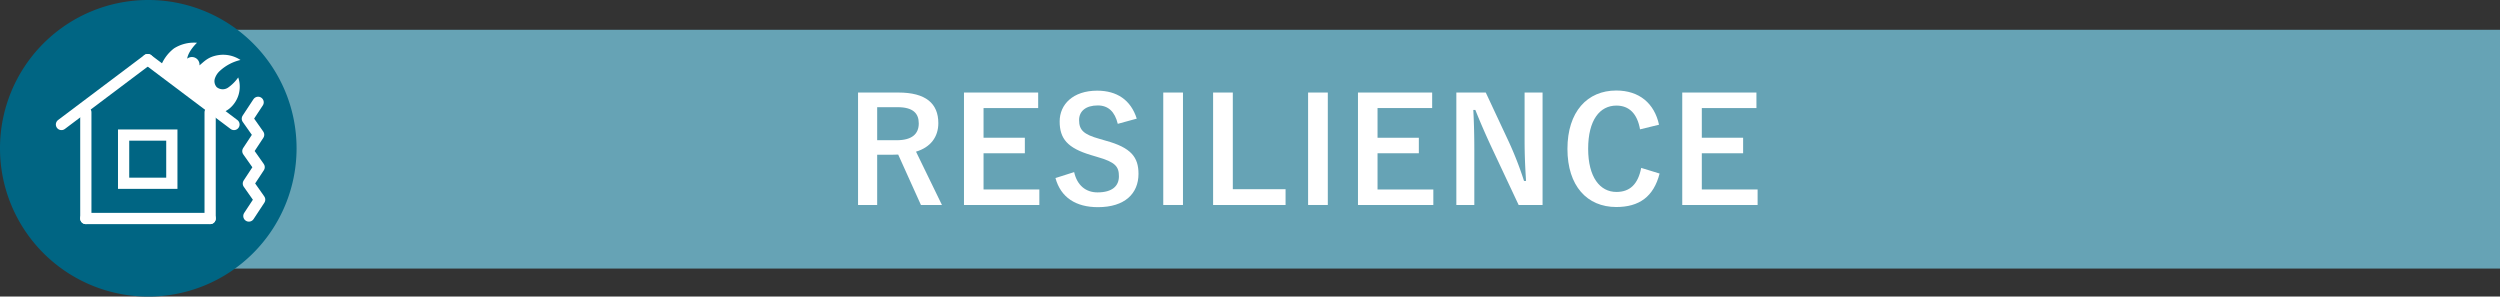 <svg id="レイヤー_1" data-name="レイヤー 1" xmlns="http://www.w3.org/2000/svg" viewBox="0 0 690 81.851"><rect x="0" y="0" width="690" height="81.851" fill="#333333" stroke="none"/><defs><style>.cls-1{fill:#66a3b5;}.cls-2{fill:#fff;}.cls-3{fill:#006583;}.cls-4,.cls-5{fill:none;stroke:#fff;stroke-linecap:round;stroke-width:3.1px;}.cls-4{stroke-miterlimit:10;}.cls-5{stroke-linejoin:round;}</style></defs><rect class="cls-1" x="31.952" y="8.221" width="658.048" height="65.903"/><path class="cls-2" d="M247.979,25.541c7.558,0,11,3.04,11,8.439,0,3.84-2.16,6.679-6.159,7.879l7.159,14.717h-5.8L247.9,42.658c-.44,0-.879.04-1.4.04h-4.4V56.576h-5.28V25.541ZM242.1,38.7h5.4c4.239,0,6.079-1.759,6.079-4.639,0-2.759-1.56-4.479-5.839-4.479H242.1Z"/><path class="cls-2" d="M286.537,29.821H271.459v8.2h11.4V42.3h-11.4v10h15.4v4.279h-20.8V25.541h20.477Z"/><path class="cls-2" d="M308.506,34.18c-.8-3.359-2.64-5.079-5.519-5.079-3.279,0-5.159,1.559-5.159,4.039,0,2.72,1.2,3.96,5.679,5.2l1.639.481c7.079,1.919,9.079,4.6,9.079,9.158,0,5.439-3.759,9.2-11.2,9.2-6.039,0-10.238-2.64-11.718-8.038l5.159-1.64c.8,3.6,3.159,5.6,6.439,5.6,4.079,0,5.919-1.76,5.919-4.44s-.96-3.918-6.039-5.359l-1.6-.479c-6.6-1.96-8.718-4.56-8.718-9.319,0-4.679,3.679-8.478,10.358-8.478,5.439,0,9.278,2.559,10.918,7.718Z"/><path class="cls-2" d="M326.5,56.576h-5.439V25.541H326.5Z"/><path class="cls-2" d="M340.259,52.217h14.557v4.359h-20V25.541h5.44Z"/><path class="cls-2" d="M366.475,56.576h-5.44V25.541h5.44Z"/><path class="cls-2" d="M395.276,29.821H380.2v8.2h11.4V42.3H380.2v10h15.4v4.279H374.8V25.541h20.476Z"/><path class="cls-2" d="M425.748,56.576h-6.6l-7.518-16c-1.8-3.88-3.039-6.758-4.44-10.238h-.559c.2,3.679.28,7.358.28,11.2V56.576h-4.96V25.541h8.119L416.509,39.3a94.643,94.643,0,0,1,4.12,10.639h.559c-.24-3.8-.4-7.2-.4-11.359V25.541h4.96Z"/><path class="cls-2" d="M452.65,35.7c-.759-4.319-3-6.558-6.518-6.558-4.6,0-7.8,4-7.8,11.918,0,7.879,3.279,11.918,7.8,11.918,3.72,0,5.959-2.119,6.839-6.639l5.079,1.56c-1.64,6.4-5.639,9.238-11.958,9.238-8.038,0-13.478-5.8-13.478-16.037,0-10.278,5.479-16.117,13.478-16.117,6.359,0,10.518,3.559,11.8,9.438Z"/><path class="cls-2" d="M484.779,29.821H469.7v8.2h11.4V42.3H469.7v10h15.4v4.279H464.3V25.541h20.476Z"/><path class="cls-3" d="M81.853,40.925A40.927,40.927,0,1,1,40.926,0,40.928,40.928,0,0,1,81.853,40.925"/><path class="cls-2" d="M44.154,18.911a11.234,11.234,0,0,1,3.891-5.568A10.359,10.359,0,0,1,54.374,11.8s-2.4,2.239-2.711,4.4a2.094,2.094,0,0,1,3.391,1.846c1.306-1.057,2.357-2.384,5.229-2.834a8.679,8.679,0,0,1,6.092,1.342,12.643,12.643,0,0,0-5.7,3.016A4.906,4.906,0,0,0,59.3,21.688a2.443,2.443,0,0,0,.525,2.373,2.621,2.621,0,0,0,3.087.144,11.283,11.283,0,0,0,2.835-2.835,7.848,7.848,0,0,1-2.428,8.6,6.642,6.642,0,0,1-2.8,1.336h0"/><line class="cls-4" x1="40.772" y1="16.448" x2="16.963" y2="34.361"/><line class="cls-4" x1="23.689" y1="31" x2="23.689" y2="60.306"/><rect class="cls-4" x="34.116" y="37.275" width="13.311" height="13.311"/><line class="cls-4" x1="23.689" y1="60.306" x2="57.998" y2="60.306"/><line class="cls-4" x1="40.772" y1="16.448" x2="64.58" y2="34.361"/><line class="cls-4" x1="57.998" y1="31" x2="57.998" y2="60.306"/><polyline class="cls-5" points="71.244 28.24 68.267 32.762 71.385 37.189 68.408 41.71 71.526 46.135 68.549 50.661 71.667 55.094 68.69 59.622"/></svg>
